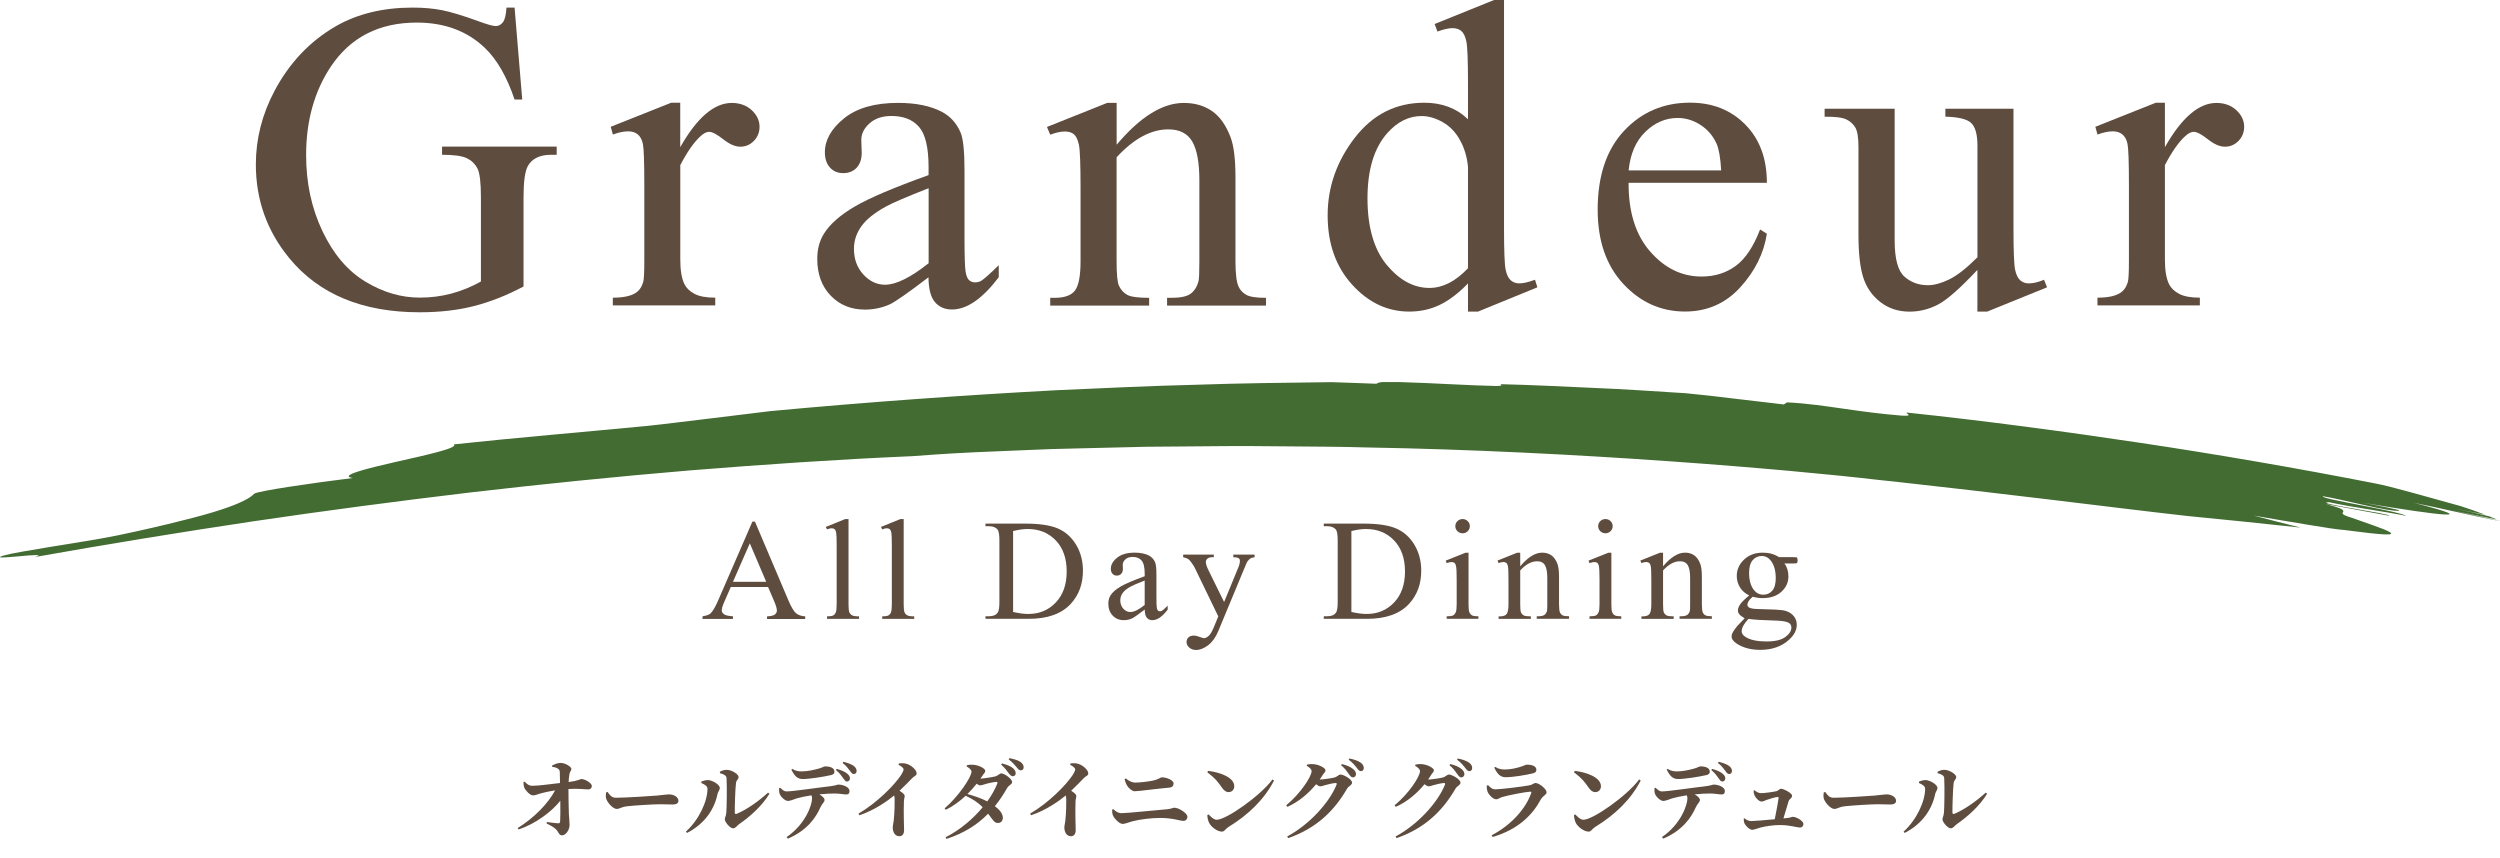 <svg width="577" height="198" viewBox="0 0 577 198" fill="none" xmlns="http://www.w3.org/2000/svg">
<g clip-path="url(#clip0_137_17)">
<path d="M118.762 1.741L120.531 22.967H118.762C116.981 17.682 114.685 13.694 111.862 11.014C107.798 7.149 102.579 5.211 96.194 5.211C87.488 5.211 80.877 8.606 76.348 15.373C72.547 21.09 70.653 27.906 70.653 35.808C70.653 42.229 71.907 48.07 74.429 53.367C76.95 58.652 80.249 62.541 84.326 64.998C88.403 67.468 92.594 68.69 96.896 68.69C99.418 68.69 101.852 68.382 104.197 67.752C106.543 67.122 108.814 66.196 110.997 64.974V45.538C110.997 42.167 110.733 39.957 110.219 38.92C109.692 37.883 108.889 37.08 107.798 36.537C106.706 35.994 104.787 35.722 102.027 35.722V33.833H128.484V35.722H127.23C124.608 35.722 122.814 36.586 121.836 38.303C121.158 39.525 120.832 41.945 120.832 45.538V66.122C116.968 68.172 113.154 69.678 109.391 70.641C105.628 71.604 101.45 72.074 96.846 72.074C83.649 72.074 73.613 67.912 66.764 59.578C61.62 53.33 59.049 46.119 59.049 37.957C59.049 32.042 60.491 26.375 63.377 20.942C66.801 14.496 71.506 9.532 77.49 6.063C82.495 3.186 88.403 1.753 95.228 1.753C97.712 1.753 99.97 1.951 102.002 2.346C104.034 2.741 106.92 3.618 110.646 4.976C112.527 5.668 113.782 6.013 114.422 6.013C115.061 6.013 115.601 5.729 116.065 5.149C116.516 4.569 116.792 3.433 116.893 1.753H118.762V1.741Z" fill="#5E4C3F"/>
<path d="M156.999 23.757V33.969C160.863 27.153 164.827 23.757 168.891 23.757C170.735 23.757 172.266 24.313 173.483 25.412C174.687 26.523 175.302 27.807 175.302 29.252C175.302 30.536 174.863 31.635 173.997 32.524C173.119 33.413 172.078 33.857 170.873 33.857C169.669 33.857 168.377 33.289 166.922 32.141C165.466 31.005 164.375 30.425 163.673 30.425C163.07 30.425 162.418 30.758 161.703 31.413C160.198 32.771 158.63 35.006 157.011 38.105V59.874C157.011 62.393 157.325 64.282 157.965 65.579C158.404 66.468 159.169 67.221 160.285 67.814C161.389 68.406 162.995 68.703 165.078 68.703V70.493H141.443V68.703C143.789 68.703 145.545 68.345 146.687 67.616C147.527 67.085 148.117 66.246 148.456 65.085C148.619 64.529 148.707 62.924 148.707 60.269V42.661C148.707 37.377 148.594 34.228 148.38 33.215C148.167 32.203 147.753 31.474 147.176 31.005C146.586 30.536 145.859 30.314 144.981 30.314C143.94 30.314 142.76 30.561 141.456 31.055L140.954 29.264L154.916 23.708H157.036L156.999 23.757Z" fill="#5E4C3F"/>
<path d="M214.329 63.974C209.587 67.579 206.614 69.666 205.409 70.221C203.59 71.049 201.658 71.456 199.614 71.456C196.427 71.456 193.793 70.382 191.723 68.234C189.653 66.085 188.624 63.257 188.624 59.751C188.624 57.54 189.126 55.614 190.13 53.997C191.51 51.749 193.906 49.638 197.305 47.65C200.717 45.662 206.388 43.254 214.316 40.414V38.624C214.316 34.092 213.588 30.98 212.121 29.301C210.666 27.61 208.533 26.77 205.748 26.77C203.628 26.77 201.947 27.338 200.705 28.462C199.425 29.585 198.786 30.869 198.786 32.326L198.886 35.203C198.886 36.722 198.485 37.895 197.707 38.722C196.916 39.55 195.888 39.957 194.608 39.957C193.329 39.957 192.35 39.525 191.56 38.673C190.769 37.809 190.381 36.636 190.381 35.154C190.381 32.314 191.861 29.696 194.809 27.313C197.769 24.93 201.909 23.745 207.253 23.745C211.356 23.745 214.705 24.424 217.327 25.782C219.309 26.807 220.764 28.412 221.705 30.598C222.307 32.018 222.608 34.932 222.608 39.328V54.75C222.608 59.084 222.696 61.739 222.859 62.714C223.022 63.69 223.298 64.344 223.687 64.677C224.076 65.011 224.515 65.171 225.017 65.171C225.556 65.171 226.02 65.06 226.434 64.826C227.137 64.393 228.504 63.183 230.511 61.208V63.986C226.748 68.95 223.16 71.431 219.723 71.431C218.08 71.431 216.762 70.864 215.796 69.74C214.818 68.616 214.316 66.702 214.291 63.986M214.329 60.751V43.439C209.261 45.427 205.986 46.822 204.506 47.65C201.847 49.107 199.952 50.626 198.811 52.218C197.669 53.811 197.092 55.54 197.092 57.429C197.092 59.812 197.82 61.788 199.262 63.356C200.705 64.924 202.373 65.715 204.255 65.715C206.802 65.715 210.164 64.06 214.329 60.751Z" fill="#5E4C3F"/>
<path d="M257.746 33.376C263.153 26.967 268.309 23.757 273.214 23.757C275.736 23.757 277.906 24.374 279.712 25.622C281.531 26.856 282.974 28.906 284.04 31.746C284.78 33.734 285.144 36.772 285.144 40.871V60.257C285.144 63.134 285.383 65.085 285.847 66.11C286.211 66.937 286.813 67.579 287.641 68.048C288.469 68.517 289.986 68.74 292.194 68.74V70.53H269.363V68.74H270.316C272.461 68.74 273.967 68.419 274.82 67.777C275.673 67.135 276.275 66.184 276.614 64.924C276.752 64.43 276.814 62.875 276.814 60.257V41.661C276.814 37.525 276.262 34.524 275.171 32.66C274.08 30.795 272.236 29.857 269.651 29.857C265.65 29.857 261.673 32.005 257.709 36.302V60.257C257.709 63.331 257.897 65.233 258.261 65.962C258.725 66.925 259.377 67.628 260.205 68.073C261.033 68.517 262.701 68.74 265.223 68.74V70.53H242.391V68.74H243.395C245.741 68.74 247.334 68.147 248.162 66.974C248.99 65.801 249.391 63.566 249.391 60.257V43.39C249.391 37.932 249.266 34.611 249.015 33.425C248.764 32.24 248.375 31.425 247.861 30.993C247.347 30.561 246.644 30.351 245.766 30.351C244.825 30.351 243.696 30.598 242.391 31.091L241.639 29.301L255.551 23.745H257.721V33.364L257.746 33.376Z" fill="#5E4C3F"/>
<path d="M338.811 65.418C336.566 67.727 334.358 69.394 332.213 70.407C330.067 71.419 327.747 71.913 325.263 71.913C320.22 71.913 315.816 69.839 312.066 65.69C308.302 61.541 306.42 56.207 306.42 49.7C306.42 43.192 308.503 37.228 312.668 31.82C316.833 26.412 322.189 23.708 328.738 23.708C332.802 23.708 336.164 24.979 338.811 27.523V19.139C338.811 13.953 338.686 10.755 338.435 9.569C338.184 8.384 337.783 7.569 337.256 7.137C336.716 6.705 336.051 6.495 335.236 6.495C334.358 6.495 333.204 6.754 331.761 7.285L331.109 5.544L344.858 -0.012H347.128V52.515C347.128 57.837 347.254 61.084 347.505 62.257C347.756 63.43 348.157 64.245 348.709 64.714C349.261 65.184 349.913 65.406 350.654 65.406C351.557 65.406 352.774 65.122 354.279 64.566L354.831 66.307L341.132 71.913H338.811V65.418ZM338.811 61.949V38.537C338.61 36.29 338.008 34.24 336.992 32.388C335.989 30.536 334.646 29.141 332.99 28.202C331.334 27.264 329.704 26.782 328.123 26.782C325.162 26.782 322.528 28.091 320.207 30.696C317.146 34.141 315.616 39.155 315.616 45.773C315.616 52.391 317.096 57.565 320.044 61.121C323.005 64.677 326.291 66.455 329.917 66.455C332.978 66.455 335.926 64.949 338.786 61.936" fill="#5E4C3F"/>
<path d="M375.881 42.205C375.844 48.946 377.512 54.243 380.874 58.071C384.236 61.911 388.175 63.825 392.716 63.825C395.74 63.825 398.374 63.01 400.607 61.368C402.84 59.726 404.709 56.923 406.227 52.959L407.795 53.947C407.093 58.479 405.035 62.603 401.648 66.32C398.261 70.036 394.008 71.901 388.903 71.901C383.358 71.901 378.616 69.777 374.664 65.529C370.713 61.282 368.743 55.565 368.743 48.391C368.743 40.624 370.763 34.561 374.815 30.215C378.867 25.868 383.948 23.695 390.057 23.695C395.225 23.695 399.478 25.375 402.802 28.733C406.127 32.092 407.795 36.574 407.795 42.192H375.894L375.881 42.205ZM375.881 39.328H397.245C397.082 36.413 396.718 34.364 396.191 33.178C395.351 31.326 394.096 29.869 392.44 28.807C390.772 27.745 389.041 27.227 387.222 27.227C384.437 27.227 381.94 28.289 379.745 30.425C377.55 32.561 376.258 35.524 375.894 39.328" fill="#5E4C3F"/>
<path d="M464.711 25.09V52.614C464.711 57.874 464.836 61.084 465.087 62.257C465.338 63.43 465.74 64.245 466.292 64.714C466.844 65.184 467.496 65.406 468.236 65.406C469.277 65.406 470.457 65.122 471.761 64.566L472.464 66.307L458.652 71.913H456.381V62.294C452.417 66.529 449.394 69.184 447.311 70.283C445.229 71.37 443.034 71.925 440.713 71.925C438.128 71.925 435.883 71.185 433.989 69.715C432.094 68.246 430.777 66.357 430.037 64.035C429.297 61.726 428.933 58.454 428.933 54.219V33.931C428.933 31.783 428.695 30.289 428.231 29.474C427.754 28.647 427.064 28.017 426.136 27.56C425.207 27.116 423.539 26.906 421.118 26.943V25.103H437.288V55.503C437.288 59.738 438.041 62.517 439.533 63.838C441.026 65.159 442.833 65.826 444.953 65.826C446.396 65.826 448.039 65.381 449.87 64.492C451.702 63.603 453.872 61.899 456.394 59.38V33.635C456.394 31.055 455.917 29.314 454.964 28.4C454.01 27.486 452.016 27.004 448.992 26.93V25.09H464.711Z" fill="#5E4C3F"/>
<path d="M499.661 23.757V33.969C503.525 27.153 507.489 23.757 511.553 23.757C513.398 23.757 514.928 24.313 516.132 25.412C517.337 26.523 517.951 27.807 517.951 29.252C517.951 30.536 517.512 31.635 516.647 32.524C515.768 33.413 514.727 33.857 513.523 33.857C512.319 33.857 511.027 33.289 509.571 32.141C508.116 31.005 507.025 30.425 506.322 30.425C505.72 30.425 505.068 30.758 504.353 31.413C502.847 32.771 501.279 35.006 499.661 38.105V59.874C499.661 62.393 499.975 64.282 500.614 65.579C501.053 66.468 501.819 67.221 502.935 67.814C504.039 68.406 505.645 68.703 507.727 68.703V70.493H484.093V68.703C486.439 68.703 488.195 68.345 489.337 67.616C490.177 67.085 490.767 66.246 491.105 65.085C491.268 64.529 491.356 62.924 491.356 60.269V42.661C491.356 37.377 491.243 34.228 491.03 33.215C490.817 32.203 490.403 31.474 489.826 31.005C489.236 30.536 488.509 30.314 487.63 30.314C486.589 30.314 485.41 30.561 484.105 31.055L483.604 29.264L497.566 23.708H499.686L499.661 23.757Z" fill="#5E4C3F"/>
<path d="M177.309 135.479H168.665L167.147 138.949C166.771 139.801 166.583 140.443 166.583 140.863C166.583 141.196 166.746 141.492 167.072 141.752C167.398 142.011 168.101 142.172 169.167 142.246V142.851H162.142V142.246C163.07 142.085 163.673 141.875 163.949 141.616C164.513 141.097 165.128 140.048 165.805 138.455L173.658 120.378H174.235L182.001 138.652C182.628 140.122 183.192 141.073 183.707 141.517C184.221 141.949 184.924 142.196 185.839 142.258V142.863H177.033V142.258C177.923 142.221 178.526 142.073 178.839 141.826C179.153 141.579 179.303 141.27 179.303 140.924C179.303 140.455 179.09 139.702 178.639 138.677L177.284 135.516L177.309 135.479ZM176.845 134.281L173.056 125.403L169.167 134.281H176.845Z" fill="#5E4C3F"/>
<path d="M195.838 119.797V139.48C195.838 140.406 195.9 141.023 196.038 141.332C196.176 141.641 196.389 141.863 196.678 142.023C196.967 142.184 197.493 142.258 198.271 142.258V142.838H190.882V142.258C191.572 142.258 192.049 142.184 192.3 142.048C192.551 141.912 192.751 141.678 192.889 141.357C193.027 141.036 193.103 140.406 193.103 139.492V126.008C193.103 124.329 193.065 123.304 192.99 122.921C192.915 122.539 192.789 122.279 192.613 122.131C192.438 121.995 192.225 121.921 191.961 121.921C191.673 121.921 191.309 122.008 190.87 122.181L190.594 121.613L195.085 119.797H195.825H195.838Z" fill="#5E4C3F"/>
<path d="M208.571 119.797V139.48C208.571 140.406 208.633 141.023 208.771 141.332C208.909 141.641 209.123 141.863 209.411 142.023C209.7 142.184 210.227 142.258 211.004 142.258V142.838H203.615V142.258C204.305 142.258 204.782 142.184 205.033 142.048C205.284 141.912 205.485 141.678 205.623 141.357C205.761 141.036 205.836 140.406 205.836 139.492V126.008C205.836 124.329 205.798 123.304 205.723 122.921C205.648 122.539 205.522 122.279 205.347 122.131C205.171 121.995 204.958 121.921 204.694 121.921C204.406 121.921 204.042 122.008 203.603 122.181L203.327 121.613L207.818 119.797H208.558H208.571Z" fill="#5E4C3F"/>
<path d="M227.45 142.838V142.233H228.291C229.232 142.233 229.909 141.937 230.298 141.344C230.536 140.986 230.662 140.184 230.662 138.949V124.749C230.662 123.378 230.511 122.514 230.198 122.168C229.771 121.699 229.131 121.452 228.291 121.452H227.45V120.847H236.533C239.87 120.847 242.404 121.217 244.148 121.971C245.891 122.712 247.284 123.959 248.35 125.7C249.404 127.441 249.943 129.453 249.943 131.725C249.943 134.788 249.002 137.344 247.108 139.393C244.988 141.678 241.764 142.826 237.424 142.826H227.45V142.838ZM233.823 141.245C235.216 141.554 236.382 141.702 237.336 141.702C239.882 141.702 241.99 140.826 243.671 139.06C245.352 137.294 246.192 134.911 246.192 131.898C246.192 128.885 245.352 126.465 243.671 124.724C241.99 122.971 239.832 122.094 237.198 122.094C236.207 122.094 235.09 122.255 233.823 122.563V141.245Z" fill="#5E4C3F"/>
<path d="M264.194 140.69C262.651 141.863 261.673 142.554 261.284 142.727C260.694 142.999 260.054 143.135 259.39 143.135C258.348 143.135 257.483 142.789 256.818 142.085C256.14 141.381 255.802 140.455 255.802 139.319C255.802 138.591 255.965 137.973 256.291 137.442C256.743 136.714 257.52 136.022 258.637 135.368C259.753 134.726 261.597 133.936 264.194 132.997V132.417C264.194 130.935 263.956 129.923 263.479 129.367C263.002 128.811 262.313 128.54 261.397 128.54C260.707 128.54 260.155 128.725 259.753 129.095C259.339 129.466 259.126 129.886 259.126 130.355L259.164 131.293C259.164 131.787 259.038 132.17 258.775 132.442C258.511 132.713 258.185 132.849 257.759 132.849C257.332 132.849 257.019 132.713 256.768 132.429C256.504 132.145 256.379 131.762 256.379 131.281C256.379 130.355 256.856 129.503 257.821 128.725C258.787 127.947 260.142 127.552 261.886 127.552C263.228 127.552 264.32 127.774 265.173 128.219C265.825 128.552 266.302 129.083 266.603 129.787C266.804 130.256 266.904 131.207 266.904 132.639V137.677C266.904 139.097 266.929 139.961 266.992 140.282C267.042 140.603 267.142 140.813 267.268 140.924C267.393 141.036 267.544 141.085 267.707 141.085C267.882 141.085 268.033 141.048 268.171 140.974C268.397 140.838 268.848 140.443 269.501 139.788V140.702C268.271 142.32 267.092 143.135 265.976 143.135C265.436 143.135 265.01 142.949 264.696 142.579C264.382 142.209 264.219 141.591 264.207 140.702M264.194 139.64V133.985C262.538 134.627 261.472 135.096 260.983 135.356C260.117 135.837 259.49 136.331 259.126 136.85C258.75 137.368 258.562 137.936 258.562 138.554C258.562 139.332 258.8 139.974 259.264 140.492C259.741 141.011 260.28 141.258 260.895 141.258C261.723 141.258 262.827 140.715 264.182 139.64" fill="#5E4C3F"/>
<path d="M273.126 127.996H280.151V128.601H279.8C279.311 128.601 278.935 128.713 278.684 128.922C278.433 129.132 278.307 129.392 278.307 129.713C278.307 130.133 278.483 130.713 278.847 131.466L282.522 138.949L285.897 130.75C286.085 130.305 286.173 129.873 286.173 129.441C286.173 129.243 286.135 129.095 286.06 129.009C285.972 128.885 285.834 128.799 285.646 128.725C285.458 128.651 285.132 128.614 284.655 128.614V128.009H289.56V128.614C289.159 128.663 288.845 128.75 288.619 128.873C288.406 128.997 288.155 129.243 287.892 129.602C287.791 129.75 287.603 130.17 287.327 130.849L281.18 145.654C280.591 147.086 279.813 148.173 278.847 148.913C277.881 149.642 276.965 150.012 276.074 150.012C275.422 150.012 274.895 149.827 274.481 149.457C274.067 149.086 273.854 148.666 273.854 148.197C273.854 147.728 274.005 147.382 274.306 147.098C274.607 146.827 275.021 146.691 275.548 146.691C275.911 146.691 276.401 146.814 277.028 147.049C277.467 147.209 277.743 147.296 277.856 147.296C278.182 147.296 278.546 147.123 278.935 146.79C279.324 146.456 279.712 145.802 280.114 144.851L281.18 142.27L275.761 131.071C275.598 130.738 275.334 130.318 274.97 129.824C274.694 129.441 274.469 129.194 274.293 129.058C274.042 128.885 273.641 128.737 273.076 128.601V127.996H273.126Z" fill="#5E4C3F"/>
<path d="M305.53 142.838V142.233H306.37C307.311 142.233 307.988 141.937 308.377 141.344C308.616 140.986 308.741 140.184 308.741 138.949V124.749C308.741 123.378 308.59 122.514 308.277 122.168C307.85 121.699 307.211 121.452 306.37 121.452H305.53V120.847H314.612C317.949 120.847 320.483 121.217 322.227 121.971C323.97 122.712 325.363 123.959 326.429 125.7C327.483 127.441 328.022 129.453 328.022 131.725C328.022 134.788 327.082 137.344 325.187 139.393C323.067 141.678 319.843 142.826 315.503 142.826H305.53V142.838ZM311.902 141.245C313.295 141.554 314.461 141.702 315.415 141.702C317.961 141.702 320.069 140.826 321.75 139.06C323.431 137.294 324.272 134.911 324.272 131.898C324.272 128.885 323.431 126.465 321.75 124.724C320.069 122.971 317.911 122.094 315.277 122.094C314.286 122.094 313.169 122.255 311.902 122.563V141.245Z" fill="#5E4C3F"/>
<path d="M338.937 127.552V139.48C338.937 140.406 338.999 141.023 339.137 141.332C339.275 141.641 339.476 141.875 339.739 142.023C340.015 142.172 340.505 142.246 341.22 142.246V142.826H333.894V142.246C334.634 142.246 335.123 142.172 335.374 142.036C335.625 141.9 335.825 141.665 335.976 141.344C336.127 141.023 336.202 140.393 336.202 139.48V133.763C336.202 132.158 336.152 131.108 336.051 130.639C335.976 130.293 335.851 130.058 335.687 129.923C335.524 129.787 335.299 129.725 335.01 129.725C334.696 129.725 334.333 129.811 333.894 129.972L333.668 129.392L338.209 127.577H338.937V127.552ZM337.569 119.797C338.033 119.797 338.422 119.958 338.748 120.279C339.075 120.6 339.238 120.983 339.238 121.44C339.238 121.897 339.075 122.279 338.748 122.6C338.422 122.921 338.033 123.082 337.569 123.082C337.105 123.082 336.716 122.921 336.377 122.6C336.051 122.279 335.888 121.884 335.888 121.44C335.888 120.995 336.051 120.6 336.377 120.279C336.704 119.958 337.105 119.797 337.569 119.797Z" fill="#5E4C3F"/>
<path d="M350.867 130.701C352.636 128.601 354.317 127.552 355.922 127.552C356.75 127.552 357.453 127.749 358.042 128.157C358.632 128.564 359.109 129.231 359.46 130.157C359.698 130.799 359.824 131.799 359.824 133.133V139.467C359.824 140.406 359.899 141.048 360.05 141.381C360.175 141.653 360.363 141.863 360.639 142.011C360.903 142.159 361.404 142.233 362.132 142.233V142.814H354.68V142.233H354.994C355.697 142.233 356.186 142.122 356.462 141.912C356.738 141.702 356.938 141.394 357.051 140.986C357.089 140.826 357.114 140.319 357.114 139.467V133.392C357.114 132.046 356.938 131.059 356.575 130.454C356.223 129.849 355.621 129.54 354.768 129.54C353.464 129.54 352.159 130.244 350.867 131.651V139.48C350.867 140.48 350.929 141.11 351.042 141.344C351.193 141.653 351.406 141.888 351.682 142.036C351.946 142.184 352.498 142.258 353.326 142.258V142.838H345.874V142.258H346.2C346.965 142.258 347.492 142.06 347.756 141.678C348.019 141.295 348.157 140.566 348.157 139.48V133.973C348.157 132.195 348.119 131.108 348.032 130.713C347.956 130.318 347.818 130.058 347.655 129.923C347.48 129.787 347.254 129.713 346.978 129.713C346.664 129.713 346.3 129.799 345.874 129.96L345.623 129.379L350.164 127.564H350.867V130.713V130.701Z" fill="#5E4C3F"/>
<path d="M371.904 127.552V139.48C371.904 140.406 371.967 141.023 372.105 141.332C372.243 141.641 372.444 141.875 372.707 142.023C372.983 142.172 373.472 142.246 374.187 142.246V142.826H366.861V142.246C367.601 142.246 368.091 142.172 368.342 142.036C368.592 141.9 368.793 141.665 368.944 141.344C369.094 141.023 369.17 140.393 369.17 139.48V133.763C369.17 132.158 369.119 131.108 369.019 130.639C368.944 130.293 368.818 130.058 368.655 129.923C368.492 129.787 368.266 129.725 367.978 129.725C367.664 129.725 367.3 129.811 366.861 129.972L366.635 129.392L371.177 127.577H371.904V127.552ZM370.537 119.797C371.001 119.797 371.39 119.958 371.716 120.279C372.042 120.6 372.205 120.983 372.205 121.44C372.205 121.897 372.042 122.279 371.716 122.6C371.39 122.921 371.001 123.082 370.537 123.082C370.073 123.082 369.684 122.921 369.345 122.6C369.019 122.279 368.856 121.884 368.856 121.44C368.856 120.995 369.019 120.6 369.345 120.279C369.671 119.958 370.073 119.797 370.537 119.797Z" fill="#5E4C3F"/>
<path d="M383.835 130.701C385.603 128.601 387.284 127.552 388.89 127.552C389.718 127.552 390.421 127.749 391.01 128.157C391.6 128.564 392.077 129.231 392.428 130.157C392.666 130.799 392.792 131.799 392.792 133.133V139.467C392.792 140.406 392.867 141.048 393.017 141.381C393.143 141.653 393.331 141.863 393.607 142.011C393.87 142.159 394.372 142.233 395.1 142.233V142.814H387.648V142.233H387.962C388.664 142.233 389.154 142.122 389.43 141.912C389.706 141.702 389.906 141.394 390.019 140.986C390.057 140.826 390.082 140.319 390.082 139.467V133.392C390.082 132.046 389.906 131.059 389.542 130.454C389.191 129.849 388.589 129.54 387.736 129.54C386.431 129.54 385.127 130.244 383.835 131.651V139.48C383.835 140.48 383.897 141.11 384.01 141.344C384.161 141.653 384.374 141.888 384.65 142.036C384.913 142.184 385.465 142.258 386.293 142.258V142.838H378.842V142.258H379.168C379.933 142.258 380.46 142.06 380.723 141.678C380.987 141.295 381.125 140.566 381.125 139.48V133.973C381.125 132.195 381.087 131.108 380.999 130.713C380.924 130.318 380.786 130.058 380.623 129.923C380.447 129.787 380.222 129.713 379.946 129.713C379.632 129.713 379.268 129.799 378.842 129.96L378.591 129.379L383.132 127.564H383.835V130.713V130.701Z" fill="#5E4C3F"/>
<path d="M403.706 137.418C402.777 136.973 402.075 136.356 401.585 135.566C401.096 134.775 400.845 133.899 400.845 132.935C400.845 131.466 401.41 130.207 402.539 129.145C403.668 128.083 405.098 127.552 406.854 127.552C408.297 127.552 409.539 127.898 410.593 128.589H413.792C414.268 128.589 414.544 128.601 414.62 128.626C414.695 128.651 414.758 128.7 414.783 128.762C414.845 128.861 414.883 129.034 414.883 129.281C414.883 129.565 414.858 129.762 414.795 129.861C414.758 129.91 414.707 129.96 414.62 129.997C414.532 130.034 414.256 130.046 413.792 130.046H411.835C412.449 130.824 412.763 131.824 412.763 133.034C412.763 134.417 412.224 135.603 411.145 136.578C410.066 137.566 408.623 138.047 406.817 138.047C406.064 138.047 405.311 137.936 404.521 137.726C404.044 138.134 403.718 138.492 403.542 138.801C403.367 139.109 403.292 139.369 403.292 139.591C403.292 139.776 403.379 139.949 403.568 140.122C403.743 140.295 404.107 140.418 404.634 140.492C404.935 140.542 405.713 140.579 406.942 140.603C409.2 140.653 410.668 140.727 411.333 140.826C412.349 140.961 413.164 141.344 413.779 141.949C414.381 142.554 414.695 143.295 414.695 144.184C414.695 145.407 414.118 146.555 412.951 147.617C411.245 149.197 408.999 149.988 406.252 149.988C404.132 149.988 402.338 149.518 400.883 148.58C400.055 148.037 399.654 147.481 399.654 146.901C399.654 146.641 399.716 146.382 399.829 146.123C400.017 145.728 400.394 145.172 400.983 144.456C401.059 144.357 401.623 143.777 402.664 142.703C402.1 142.369 401.686 142.073 401.46 141.801C401.222 141.542 401.109 141.233 401.109 140.9C401.109 140.517 401.259 140.085 401.573 139.566C401.887 139.06 402.602 138.344 403.743 137.405M403.542 142.838C403.028 143.394 402.639 143.9 402.376 144.382C402.112 144.851 401.974 145.296 401.974 145.691C401.974 146.209 402.288 146.666 402.928 147.049C404.019 147.716 405.612 148.049 407.682 148.049C409.752 148.049 411.12 147.703 412.048 147.024C412.989 146.333 413.453 145.604 413.453 144.826C413.453 144.258 413.177 143.863 412.612 143.629C412.048 143.394 410.906 143.246 409.225 143.209C406.754 143.147 404.86 143.024 403.53 142.838M406.566 128.33C405.75 128.33 405.073 128.651 404.521 129.281C403.969 129.923 403.693 130.898 403.693 132.219C403.693 133.923 404.069 135.245 404.81 136.183C405.374 136.899 406.102 137.257 406.98 137.257C407.808 137.257 408.498 136.948 409.037 136.331C409.577 135.714 409.84 134.751 409.84 133.429C409.84 131.713 409.464 130.367 408.698 129.392C408.134 128.676 407.419 128.317 406.541 128.317" fill="#5E4C3F"/>
<path d="M440.023 95.213C439.923 95.547 441.804 96.09 438.806 95.917C434.089 95.534 429.862 94.966 425.634 94.349C421.406 93.756 417.179 93.089 412.437 92.867C412.198 93.028 411.948 93.188 411.709 93.349C408.071 92.916 404.358 92.484 400.582 92.04C398.7 91.818 396.793 91.595 394.874 91.361C392.955 91.163 391.023 90.966 389.091 90.756C381.928 90.311 374.777 89.805 367.639 89.521C360.501 89.2 353.388 88.829 346.275 88.669C346.639 88.879 346.802 89.076 345.385 89.089C339.476 88.99 331.297 88.422 322.816 88.175C321.562 88.175 320.307 88.175 319.078 88.175C318.112 88.261 317.861 88.447 317.698 88.57C313.859 88.459 310.46 88.274 307.298 88.2C296.886 88.335 286.436 88.434 275.899 88.805C265.361 89.052 254.761 89.583 244.022 90.052C222.558 91.2 200.617 92.756 177.848 94.88C173.044 95.46 168.239 96.053 163.484 96.633C158.73 97.177 154.013 97.819 149.384 98.3C135.66 99.621 118.122 101.115 104.749 102.56C105.891 103.387 98.352 105.03 91.389 106.598C84.427 108.178 78.054 109.808 81.416 110.327C72.547 111.413 59.274 113.34 58.672 113.957C57.769 114.908 55.687 116.106 50.945 117.661C48.574 118.439 45.525 119.291 41.636 120.242C37.748 121.242 33.005 122.329 27.222 123.551C22.694 124.477 16.885 125.354 11.842 126.181C6.799 127.021 2.484 127.737 0.916 128.194C-4.027 129.651 12.921 127.12 7.966 128.577C24.864 125.576 41.649 122.835 58.396 120.328C75.144 117.847 91.879 115.649 108.638 113.648C125.411 111.697 142.221 110.006 159.169 108.573C176.117 107.215 193.191 106.03 210.477 105.289C213.413 105.067 218.456 104.684 225.13 104.375C228.467 104.239 232.205 104.079 236.295 103.906C238.339 103.82 240.46 103.733 242.667 103.647C244.875 103.585 247.159 103.536 249.517 103.474C254.234 103.363 259.227 103.239 264.433 103.116C269.651 103.079 275.083 103.029 280.666 102.98C286.261 102.906 292.006 102.98 297.852 103.029C303.698 103.091 309.632 103.091 315.603 103.276C363.399 104.091 413.215 108.376 433.475 110.759C434.704 110.882 435.933 111.006 437.163 111.142C448.227 112.364 460.471 113.784 472.288 115.204C484.106 116.624 495.496 118.044 504.867 119.094C509.17 119.526 513.523 119.958 517.889 120.39C522.254 120.847 526.62 121.316 530.986 121.773C527.021 120.785 523.358 119.847 520.185 118.995C524.588 119.76 528.978 120.514 532.704 121.119C536.43 121.736 539.478 122.218 541.197 122.341C550.631 123.588 552.726 123.588 551.622 122.847C550.505 122.107 546.165 120.736 542.677 119.464C537.597 117.97 544.772 118.365 536.744 116.328C542.602 117.414 545.538 117.958 551.421 119.044C552.199 118.587 533.281 116.068 537.521 115.908C543.142 117.13 549.539 117.896 555.385 119.069C553.504 117.896 535.088 115.093 536.129 114.537C539.34 114.945 552.462 118.452 553.767 117.822C554.03 117.686 548.159 116.538 545.211 116.019C563.351 119.069 573.488 120.205 557.167 116.068C562.9 117.155 570.916 119.168 577 120.254C577 120.254 576.975 120.242 576.962 120.23C573.952 119.6 568.771 118.378 565.986 117.81C569.41 118.513 572.848 119.217 576.285 119.909C575.771 119.674 575.181 119.427 574.566 119.18C572.02 118.563 569.461 117.958 566.789 117.414C569.059 117.884 571.342 118.34 573.625 118.81C571.982 118.18 570.063 117.513 567.968 116.822C563.953 115.71 560.027 114.624 556.565 113.661C553.09 112.71 550.079 111.907 547.858 111.512C530.045 108.03 512.106 104.931 494.116 102.227C476.127 99.535 458.087 97.115 440.035 95.213" fill="#436C33"/>
</g>
<path d="M127.438 176.98V176.68C127.878 176.44 128.678 176.08 129.338 176.08C130.538 176.08 131.878 177 131.878 177.46C131.878 177.9 131.518 178.02 131.418 178.7C131.318 179.28 131.258 179.94 131.238 180.5C133.558 180.2 133.858 179.8 134.178 179.8C135.038 179.8 136.598 180.74 136.598 181.4C136.598 181.86 136.278 182.2 135.798 182.2C134.978 182.2 133.618 181.96 131.198 182.1C131.198 183.74 131.238 186.38 131.298 187.86C131.338 188.72 131.458 189.54 131.458 190.38C131.458 191.64 130.518 192.8 129.738 192.8C128.958 192.8 128.938 191.98 128.298 191.38C127.738 190.86 127.018 190.48 126.138 190.04L126.238 189.72C127.198 189.86 128.158 190 128.818 190.02C129.098 190.04 129.258 189.9 129.278 189.6C129.338 188.96 129.338 186.98 129.318 184.82C127.258 187.4 123.678 190.08 119.718 191.44L119.478 191.12C123.318 188.74 126.518 185.42 128.118 182.42C126.998 182.58 126.018 182.82 125.238 183C124.278 183.22 123.598 183.58 123.038 183.58C122.318 183.6 121.238 182.38 120.998 181.78C120.858 181.4 120.818 181.04 120.818 180.5L121.098 180.4C121.638 181 122.118 181.36 122.838 181.36C124.358 181.36 127.118 180.96 129.258 180.72C129.238 179.94 129.218 178.86 129.198 178.2C129.178 177.8 129.078 177.6 128.758 177.4C128.378 177.12 127.878 177.04 127.438 176.98ZM139.878 182.9L140.218 182.78C140.818 183.58 141.158 184.12 142.218 184.12C144.358 184.12 150.398 183.72 151.618 183.62C152.958 183.5 153.858 183.34 154.338 183.34C155.538 183.34 156.578 183.96 156.578 184.82C156.578 185.4 156.098 185.68 155.258 185.68C154.458 185.68 153.758 185.62 152.358 185.62C150.838 185.62 146.358 185.9 144.818 186.08C143.378 186.22 143.078 186.7 142.318 186.7C141.538 186.7 140.298 185.4 139.938 184.42C139.758 183.96 139.818 183.38 139.878 182.9ZM166.167 178.46L166.147 178.12C166.787 177.78 167.207 177.68 167.767 177.68C168.847 177.68 170.467 178.68 170.467 179.34C170.467 179.88 169.967 179.98 169.867 180.72C169.707 181.88 169.567 186.1 169.587 187.52C169.587 187.84 169.747 187.94 170.047 187.82C172.267 186.9 175.007 185 177.267 182.94L177.587 183.2C175.907 185.98 173.087 188.5 170.607 190.2C170.147 190.5 169.767 191.18 169.207 191.18C168.467 191.18 167.287 189.7 167.287 189.12C167.287 188.66 167.547 188.4 167.627 187.6C167.727 186.62 167.807 181.52 167.687 179.58C167.647 179.02 167.107 178.68 166.167 178.46ZM163.287 182.04C163.287 181.4 162.547 181.02 161.867 180.72V180.38C162.307 180.22 162.807 180.04 163.407 180.04C164.327 180.06 166.127 181.04 166.127 181.86C166.127 182.36 165.707 182.74 165.607 183.24C164.927 186.64 162.747 190.1 158.567 192.24L158.307 191.94C161.347 189.2 163.287 184.92 163.287 182.04ZM182.647 177.64L182.847 177.46C183.667 177.96 184.367 178.04 185.027 178.04C186.487 178.04 188.027 177.64 188.867 177.42C189.847 177.16 190.147 176.88 190.427 176.88C191.747 176.88 192.587 177.3 192.587 178.1C192.587 178.5 192.407 178.76 191.767 178.9C190.167 179.26 186.947 179.8 185.267 179.8C184.007 179.8 183.367 179.06 182.647 177.64ZM179.827 181.9L180.067 181.8C180.587 182.28 180.947 182.66 181.567 182.66C182.927 182.66 188.787 181.78 191.487 181.48C192.847 181.32 193.267 181.08 193.467 181.08C194.727 181.08 196.067 181.74 196.067 182.54C196.067 183.2 195.767 183.36 195.227 183.36C194.787 183.36 193.767 183.14 192.627 183.14C191.747 183.14 190.467 183.2 189.107 183.34C189.827 183.78 190.307 184.2 190.307 184.64C190.307 185.14 189.807 185.36 189.347 186.34C188.347 188.62 186.347 191.64 181.847 193.56L181.547 193.2C185.907 190.22 187.427 185.8 187.427 184.24C187.427 184.02 187.387 183.78 187.267 183.56C185.927 183.76 184.487 184.08 183.847 184.28C183.167 184.5 182.447 184.84 181.867 184.86C181.187 184.86 180.187 183.9 179.947 183.22C179.807 182.86 179.787 182.38 179.827 181.9ZM192.927 177.72L193.127 177.46C194.127 177.74 195.007 178.1 195.567 178.58C195.987 178.94 196.167 179.26 196.167 179.7C196.167 180.06 195.847 180.38 195.487 180.38C195.127 180.38 194.967 180.1 194.647 179.66C194.267 179.14 193.827 178.44 192.927 177.72ZM194.467 176.1L194.647 175.82C195.687 176.08 196.447 176.38 196.967 176.72C197.467 177.08 197.707 177.48 197.707 177.92C197.707 178.28 197.527 178.64 197.067 178.64C196.667 178.64 196.507 178.36 196.147 177.88C195.727 177.34 195.307 176.72 194.467 176.1ZM207.381 176.52L207.481 176.18C208.021 176.14 208.661 176.1 209.261 176.3C210.361 176.62 211.561 177.74 211.561 178.46C211.561 179.06 211.061 179.04 210.521 179.6C209.821 180.32 208.821 181.38 207.621 182.5C208.301 182.96 208.801 183.34 208.801 183.72C208.801 184.08 208.621 184.44 208.621 185.02C208.521 187.7 208.661 190.58 208.661 191.6C208.661 192.46 208.281 193 207.561 193C206.521 193 206.041 191.98 206.041 190.98C206.041 190.6 206.181 190.14 206.261 189.48C206.481 187.52 206.501 185.26 206.481 184.38C206.481 184.08 206.441 183.82 206.361 183.6C204.961 184.76 201.881 187 198.361 188.16L198.141 187.78C202.381 185.34 206.541 181.1 208.021 178.8C208.361 178.26 208.541 177.84 208.541 177.58C208.541 177.22 207.981 176.82 207.381 176.52ZM230.181 180.84C230.281 180.56 230.181 180.46 229.921 180.46C229.421 180.48 227.881 180.8 227.301 181C226.881 181.12 226.561 181.26 226.181 181.26C225.981 181.26 225.721 181.1 225.421 180.88C224.781 181.68 224.061 182.5 223.281 183.26C224.581 183.62 226.401 184.2 227.861 184.96C228.881 183.56 229.661 182.14 230.181 180.84ZM223.101 176.9L223.141 176.62C223.541 176.52 223.901 176.46 224.541 176.5C225.881 176.56 227.401 177.38 227.401 177.9C227.401 178.32 227.141 178.42 226.801 178.94C226.641 179.2 226.461 179.46 226.281 179.72C227.161 179.66 229.341 179.32 229.841 179.16C230.341 179 230.681 178.5 231.141 178.5C231.721 178.5 233.601 179.7 233.601 180.52C233.601 181.02 232.781 181.28 232.521 181.76C231.621 183.32 230.681 184.76 229.621 186.06C230.641 186.84 231.421 187.72 231.461 188.7C231.481 189.44 231.001 189.94 230.341 189.94C229.481 189.98 229.221 189.3 228.061 187.8C225.601 190.32 222.541 192.28 218.461 193.62L218.241 193.24C221.581 191.56 224.561 189 226.801 186.32C225.601 185.08 224.341 184.36 222.881 183.66C221.501 184.94 219.941 186.1 218.281 186.9L218.021 186.56C221.101 183.96 224.221 179.38 224.221 178.1C224.221 177.72 223.741 177.26 223.101 176.9ZM231.061 176.46L231.261 176.2C232.281 176.48 233.201 176.78 233.801 177.3C234.241 177.7 234.401 178.02 234.421 178.46C234.461 178.84 234.181 179.12 233.741 179.16C233.441 179.16 233.141 178.9 232.801 178.46C232.401 177.92 232.001 177.3 231.061 176.46ZM232.801 175.26L233.001 174.98C234.161 175.24 234.901 175.44 235.501 175.84C236.001 176.2 236.241 176.58 236.261 177.06C236.281 177.5 236.001 177.78 235.601 177.8C235.221 177.8 234.961 177.48 234.581 177.02C234.201 176.56 233.861 176.1 232.801 175.26ZM246.99 176.52L247.09 176.18C247.63 176.14 248.27 176.1 248.87 176.3C249.97 176.62 251.17 177.74 251.17 178.46C251.17 179.06 250.67 179.04 250.13 179.6C249.43 180.32 248.43 181.38 247.23 182.5C247.91 182.96 248.41 183.34 248.41 183.72C248.41 184.08 248.23 184.44 248.23 185.02C248.13 187.7 248.27 190.58 248.27 191.6C248.27 192.46 247.89 193 247.17 193C246.13 193 245.65 191.98 245.65 190.98C245.65 190.6 245.79 190.14 245.87 189.48C246.09 187.52 246.11 185.26 246.09 184.38C246.09 184.08 246.05 183.82 245.97 183.6C244.57 184.76 241.49 187 237.97 188.16L237.75 187.78C241.99 185.34 246.15 181.1 247.63 178.8C247.97 178.26 248.15 177.84 248.15 177.58C248.15 177.22 247.59 176.82 246.99 176.52ZM270.869 180.82C270.869 181.3 270.549 181.74 269.909 181.78C267.349 182 262.789 182.62 261.869 182.62C261.289 182.62 260.529 181.94 260.149 181.34C259.849 180.84 259.669 180.34 259.549 179.82L259.829 179.66C260.549 180.24 261.189 180.62 262.049 180.62C263.149 180.62 264.889 180.4 266.009 180.18C267.409 179.9 267.869 179.4 268.129 179.4C269.249 179.4 270.869 180.08 270.869 180.82ZM256.889 188.24C256.729 187.88 256.669 187.52 256.669 186.88L256.969 186.76C257.529 187.32 258.109 187.68 258.889 187.68C260.189 187.68 266.509 187 269.289 186.78C270.429 186.68 270.689 186.42 271.029 186.42C272.069 186.42 274.049 187.68 274.049 188.5C274.049 189.04 273.689 189.46 273.109 189.46C272.329 189.46 270.689 188.78 267.789 188.78C265.769 188.78 263.069 189.1 261.349 189.56C260.389 189.82 259.649 190.16 259.109 190.16C258.309 190.16 257.149 188.86 256.889 188.24ZM278.649 178.24L278.829 177.92C281.589 178.24 284.869 179.42 284.869 181.48C284.869 182.2 284.349 182.82 283.569 182.82C282.929 182.82 282.509 182.46 282.009 181.76C281.069 180.44 280.569 179.7 278.649 178.24ZM280.829 189.2C282.989 189.2 290.809 183.76 293.689 179.9L294.049 180.14C291.789 184.52 288.149 188.04 283.509 190.88C282.869 191.28 282.609 191.94 282.029 191.94C280.889 191.94 279.489 190.76 279.089 189.96C278.849 189.5 278.649 188.72 278.649 188.14L278.929 187.96C279.409 188.44 280.109 189.2 280.829 189.2ZM304.579 179.92C305.279 179.92 307.579 179.6 308.139 179.4C308.639 179.24 308.979 178.76 309.419 178.76C310.019 178.76 312.059 179.82 312.059 180.64C312.059 181.2 311.279 181.4 310.919 182C307.979 187.1 303.859 191.16 297.319 193.44L297.079 193.06C302.159 190.34 306.799 185.28 308.479 181.1C308.579 180.82 308.479 180.72 308.239 180.72C307.819 180.72 306.379 181.04 305.799 181.22C305.379 181.36 305.059 181.48 304.679 181.48C304.439 181.48 304.119 181.28 303.759 181C302.019 183.12 299.699 185.1 297.119 186.22L296.859 185.86C300.099 183.2 302.719 179.24 302.719 177.96C302.719 177.58 302.239 177.1 301.599 176.76L301.659 176.48C302.039 176.4 302.399 176.32 303.059 176.36C304.379 176.42 305.919 177.26 305.919 177.76C305.919 178.2 305.659 178.28 305.319 178.8C305.099 179.18 304.839 179.54 304.579 179.92ZM309.519 176.6L309.699 176.34C310.819 176.62 311.759 177 312.379 177.56C312.819 177.96 312.959 178.3 312.959 178.68C312.959 179.1 312.659 179.42 312.239 179.42C311.899 179.42 311.659 179.14 311.319 178.66C310.939 178.12 310.459 177.4 309.519 176.6ZM311.259 175.32L311.439 175.06C312.579 175.28 313.479 175.62 314.039 176.02C314.559 176.4 314.759 176.8 314.759 177.26C314.759 177.7 314.499 177.98 314.099 177.98C313.699 177.98 313.479 177.66 313.099 177.16C312.719 176.7 312.319 176.12 311.259 175.32ZM329.598 179.92C330.298 179.92 332.598 179.6 333.158 179.4C333.658 179.24 333.998 178.76 334.438 178.76C335.038 178.76 337.078 179.82 337.078 180.64C337.078 181.2 336.298 181.4 335.938 182C332.998 187.1 328.878 191.16 322.338 193.44L322.098 193.06C327.178 190.34 331.818 185.28 333.498 181.1C333.598 180.82 333.498 180.72 333.258 180.72C332.838 180.72 331.398 181.04 330.818 181.22C330.398 181.36 330.078 181.48 329.698 181.48C329.458 181.48 329.138 181.28 328.778 181C327.038 183.12 324.718 185.1 322.138 186.22L321.878 185.86C325.118 183.2 327.738 179.24 327.738 177.96C327.738 177.58 327.258 177.1 326.618 176.76L326.678 176.48C327.058 176.4 327.418 176.32 328.078 176.36C329.398 176.42 330.938 177.26 330.938 177.76C330.938 178.2 330.678 178.28 330.338 178.8C330.118 179.18 329.858 179.54 329.598 179.92ZM334.538 176.6L334.718 176.34C335.838 176.62 336.778 177 337.398 177.56C337.838 177.96 337.978 178.3 337.978 178.68C337.978 179.1 337.678 179.42 337.258 179.42C336.918 179.42 336.678 179.14 336.338 178.66C335.958 178.12 335.478 177.4 334.538 176.6ZM336.278 175.32L336.458 175.06C337.598 175.28 338.498 175.62 339.058 176.02C339.578 176.4 339.778 176.8 339.778 177.26C339.778 177.7 339.518 177.98 339.118 177.98C338.718 177.98 338.498 177.66 338.118 177.16C337.738 176.7 337.338 176.12 336.278 175.32ZM343.298 182.64C343.158 182.18 343.118 181.82 343.138 181.34L343.438 181.2C344.018 181.8 344.398 182.18 345.158 182.18C346.378 182.18 351.438 181.54 352.958 181.26C353.698 181.14 353.978 180.72 354.418 180.72C355.238 180.72 356.958 182.1 356.958 182.88C356.958 183.42 356.038 183.72 355.598 184.54C353.738 188.04 350.418 191.44 344.498 193.18L344.278 192.78C349.198 190.2 352.258 186.3 353.398 183.06C353.478 182.8 353.398 182.7 353.158 182.72C352.078 182.76 348.018 183.56 346.758 183.94C346.158 184.1 345.778 184.48 345.338 184.48C344.498 184.48 343.498 183.26 343.298 182.64ZM354.598 177.68C354.598 178.08 354.378 178.36 353.738 178.5C352.138 178.88 349.238 179.38 347.518 179.38C346.258 179.38 345.598 178.64 344.878 177.18L345.098 177C345.918 177.52 346.618 177.6 347.298 177.6C348.778 177.6 349.958 177.26 350.798 177.02C351.798 176.74 352.098 176.48 352.378 176.48C353.718 176.48 354.598 176.88 354.598 177.68ZM363.278 178.24L363.458 177.92C366.218 178.24 369.498 179.42 369.498 181.48C369.498 182.2 368.978 182.82 368.198 182.82C367.558 182.82 367.138 182.46 366.638 181.76C365.698 180.44 365.198 179.7 363.278 178.24ZM365.458 189.2C367.618 189.2 375.438 183.76 378.318 179.9L378.678 180.14C376.418 184.52 372.778 188.04 368.138 190.88C367.498 191.28 367.238 191.94 366.658 191.94C365.518 191.94 364.118 190.76 363.718 189.96C363.478 189.5 363.278 188.72 363.278 188.14L363.558 187.96C364.038 188.44 364.738 189.2 365.458 189.2ZM384.678 177.64L384.878 177.46C385.698 177.96 386.398 178.04 387.058 178.04C388.518 178.04 390.058 177.64 390.898 177.42C391.878 177.16 392.178 176.88 392.458 176.88C393.778 176.88 394.618 177.3 394.618 178.1C394.618 178.5 394.438 178.76 393.798 178.9C392.198 179.26 388.978 179.8 387.298 179.8C386.038 179.8 385.398 179.06 384.678 177.64ZM381.858 181.9L382.098 181.8C382.618 182.28 382.978 182.66 383.598 182.66C384.958 182.66 390.818 181.78 393.518 181.48C394.878 181.32 395.298 181.08 395.498 181.08C396.758 181.08 398.098 181.74 398.098 182.54C398.098 183.2 397.798 183.36 397.258 183.36C396.818 183.36 395.798 183.14 394.658 183.14C393.778 183.14 392.498 183.2 391.138 183.34C391.858 183.78 392.338 184.2 392.338 184.64C392.338 185.14 391.838 185.36 391.378 186.34C390.378 188.62 388.378 191.64 383.878 193.56L383.578 193.2C387.938 190.22 389.458 185.8 389.458 184.24C389.458 184.02 389.418 183.78 389.298 183.56C387.958 183.76 386.518 184.08 385.878 184.28C385.198 184.5 384.478 184.84 383.898 184.86C383.218 184.86 382.218 183.9 381.978 183.22C381.838 182.86 381.818 182.38 381.858 181.9ZM394.958 177.72L395.158 177.46C396.158 177.74 397.038 178.1 397.598 178.58C398.018 178.94 398.198 179.26 398.198 179.7C398.198 180.06 397.878 180.38 397.518 180.38C397.158 180.38 396.998 180.1 396.678 179.66C396.298 179.14 395.858 178.44 394.958 177.72ZM396.498 176.1L396.678 175.82C397.718 176.08 398.478 176.38 398.998 176.72C399.498 177.08 399.738 177.48 399.738 177.92C399.738 178.28 399.558 178.64 399.098 178.64C398.698 178.64 398.538 178.36 398.178 177.88C397.758 177.34 397.338 176.72 396.498 176.1ZM411.613 188.88L412.353 188.82C413.293 188.72 413.513 188.52 413.773 188.52C414.633 188.52 416.233 189.5 416.233 190.16C416.233 190.64 415.913 191 415.433 191C414.773 191 413.113 190.42 410.813 190.42C409.313 190.42 407.513 190.68 406.313 191C405.513 191.2 404.853 191.52 404.413 191.52C403.773 191.52 402.833 190.54 402.613 190.02C402.493 189.72 402.453 189.44 402.453 188.92L402.633 188.86C403.093 189.26 403.593 189.5 404.213 189.5C404.933 189.5 407.453 189.28 409.613 189.08C410.013 187.24 410.453 184.58 410.513 184.14C410.513 184 410.433 183.94 410.273 183.94C409.873 183.94 408.373 184.38 407.673 184.64C407.213 184.8 406.973 185 406.593 185C405.993 185 405.213 184.2 404.933 183.54C404.793 183.24 404.713 182.84 404.733 182.46L404.913 182.38C405.433 182.8 405.933 183.06 406.413 183.06C407.273 183.06 409.133 182.8 410.033 182.6C410.333 182.54 410.753 182.04 411.073 182.04C411.613 182.04 413.613 183.02 413.613 183.66C413.613 184.2 412.953 184.44 412.833 184.86C412.593 185.58 412.053 187.44 411.613 188.88ZM420.913 182.9L421.253 182.78C421.853 183.58 422.193 184.12 423.253 184.12C425.393 184.12 431.433 183.72 432.653 183.62C433.993 183.5 434.893 183.34 435.373 183.34C436.573 183.34 437.613 183.96 437.613 184.82C437.613 185.4 437.133 185.68 436.293 185.68C435.493 185.68 434.793 185.62 433.393 185.62C431.873 185.62 427.393 185.9 425.853 186.08C424.413 186.22 424.113 186.7 423.353 186.7C422.573 186.7 421.333 185.4 420.973 184.42C420.793 183.96 420.853 183.38 420.913 182.9ZM447.202 178.46L447.182 178.12C447.822 177.78 448.242 177.68 448.802 177.68C449.882 177.68 451.502 178.68 451.502 179.34C451.502 179.88 451.002 179.98 450.902 180.72C450.742 181.88 450.602 186.1 450.622 187.52C450.622 187.84 450.782 187.94 451.082 187.82C453.302 186.9 456.042 185 458.302 182.94L458.622 183.2C456.942 185.98 454.122 188.5 451.642 190.2C451.182 190.5 450.802 191.18 450.242 191.18C449.502 191.18 448.322 189.7 448.322 189.12C448.322 188.66 448.582 188.4 448.662 187.6C448.762 186.62 448.842 181.52 448.722 179.58C448.682 179.02 448.142 178.68 447.202 178.46ZM444.322 182.04C444.322 181.4 443.582 181.02 442.902 180.72V180.38C443.342 180.22 443.842 180.04 444.442 180.04C445.362 180.06 447.162 181.04 447.162 181.86C447.162 182.36 446.742 182.74 446.642 183.24C445.962 186.64 443.782 190.1 439.602 192.24L439.342 191.94C442.382 189.2 444.322 184.92 444.322 182.04Z" fill="#5E4C3F"/>
<defs>
<clipPath id="clip0_137_17">
<rect width="577" height="150" fill="white"/>
</clipPath>
</defs>
</svg>
